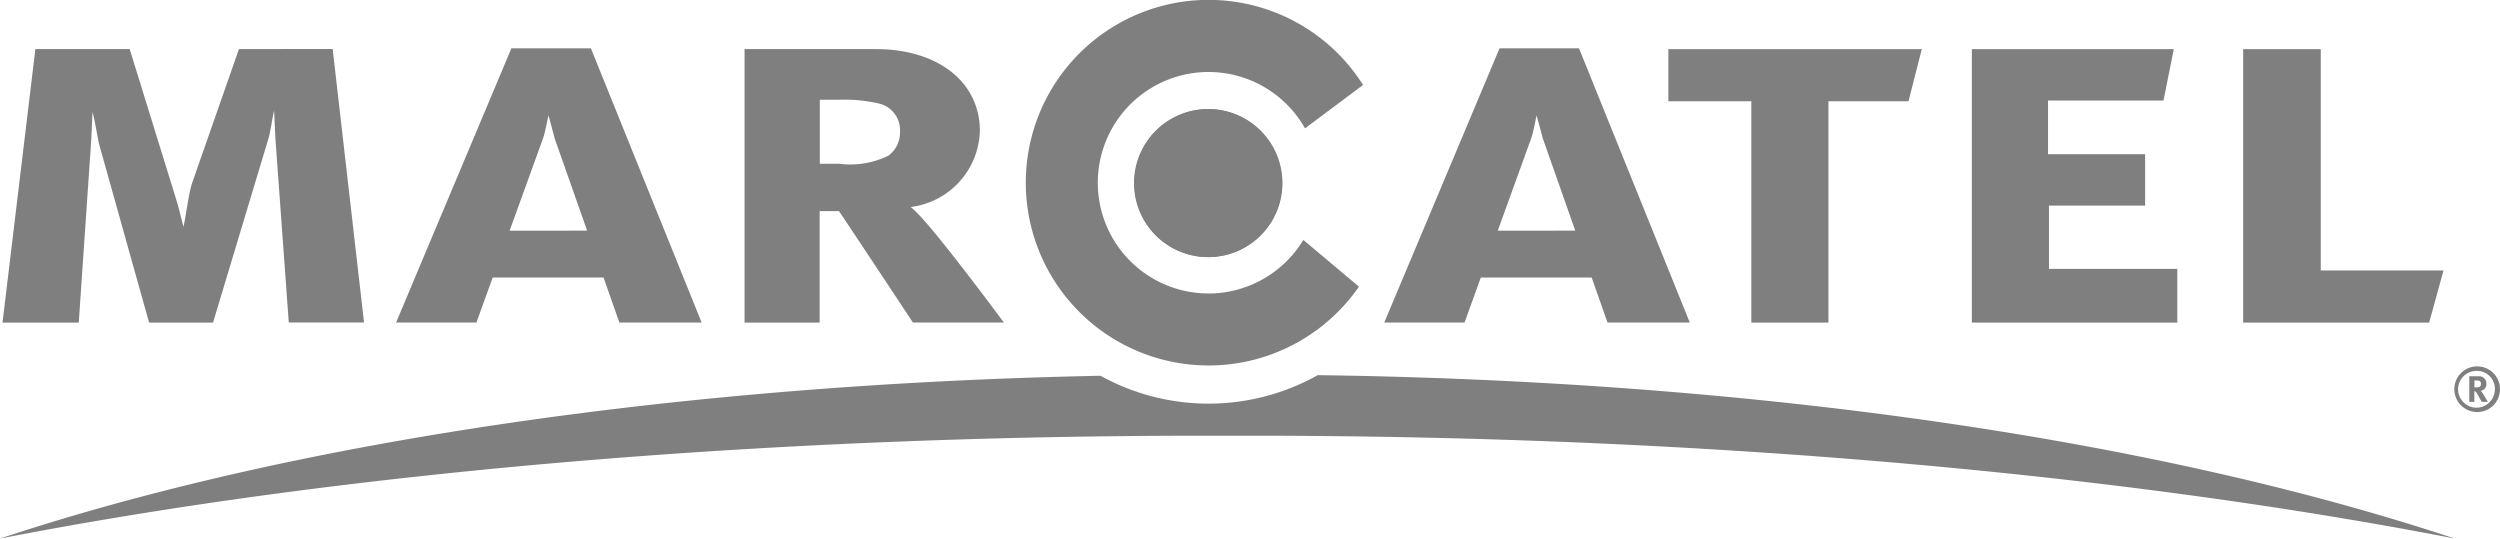 <svg xmlns="http://www.w3.org/2000/svg" width="112.433" height="24.221" viewBox="0 0 112.433 24.221">
  <g id="logo-marcatel-01" style="mix-blend-mode: luminosity;isolation: isolate">
    <path id="Path_6128" data-name="Path 6128" d="M122.155,196.713c-14-4.642-32.339-7.1-51.134-7.348a10.048,10.048,0,0,1-9.77.027c-18.219.368-35.9,2.815-49.493,7.322,15.557-3.029,34.934-4.685,55.2-4.624,20.263-.06,39.639,1.6,55.2,4.624Z" transform="translate(-11.758 -172.493)" fill="#7e7f7e"/>
    <path id="Path_6129" data-name="Path 6129" d="M23.614,30.986,21.5,37.033c-.153.446-.279,1.551-.383,1.946-.086-.323-.2-.853-.368-1.37L18.7,30.986H14.459l-1.478,12.3H16.41l.545-7.968c.031-.352.054-1.2.073-1.5.125.418.247,1.308.315,1.508,0,0,2.23,7.96,2.23,7.96h2.876l2.473-8.213c.11-.3.2-1.073.274-1.316.019.277.041,1.091.07,1.425l.589,8.1h3.385l-1.411-12.3Z" transform="translate(-12.868 -28.779)" fill="#7e7f7e"/>
    <path id="Path_6130" data-name="Path 6130" d="M381.014,43.285H385.1l-.209-.28c-.115-.156-2.824-3.8-3.708-4.662a2.7,2.7,0,0,0-.275-.253,3.55,3.55,0,0,0,3.112-3.42c0-2.2-1.881-3.682-4.683-3.682h-5.9v12.3h3.377V38.276h.872c1.2,1.793,3.323,5.009,3.323,5.009Zm-4.195-10.021h.93a6.931,6.931,0,0,1,1.7.165,1.228,1.228,0,0,1,.978,1.292,1.28,1.28,0,0,1-.525,1.062,3.9,3.9,0,0,1-2.216.361h-.864v-2.88Z" transform="translate(-339.952 -28.78)" fill="#7e7f7e"/>
    <path id="Path_6131" data-name="Path 6131" d="M822.084,31v2.345h3.731V43.3h3.468V33.345h3.6L833.481,31Z" transform="translate(-747.052 -28.791)" fill="#7e7f7e"/>
    <path id="Path_6132" data-name="Path 6132" d="M969.482,31V43.3h9.24V40.882H972.95V38.037h4.324v-2.31h-4.367V33.311H978.1L978.563,31Z" transform="translate(-880.801 -28.791)" fill="#7e7f7e"/>
    <path id="Path_6133" data-name="Path 6133" d="M1101.269,31V43.3h8.364l.645-2.345h-5.52V31h-3.49Z" transform="translate(-1000.386 -28.791)" fill="#7e7f7e"/>
    <path id="Path_6134" data-name="Path 6134" d="M209.316,30.616,204.13,42.948h3.613l.732-2.023h4.986l.711,2.023h3.7l-4.981-12.332Zm-.079,8.2c.569-1.574,1.161-3.214,1.5-4.145.119-.328.205-.917.25-1.036l.277,1.039,1.458,4.141Z" transform="translate(-186.317 -28.443)" fill="#7e7f7e"/>
    <path id="Path_6135" data-name="Path 6135" d="M692.846,30.616h-3.571L684.09,42.948H687.7l.732-2.023h4.986l.712,2.023h3.7l-4.982-12.332Zm-3.651,8.2c.571-1.574,1.163-3.214,1.5-4.145.12-.328.207-.917.249-1.036l.278,1.039,1.458,4.141Z" transform="translate(-621.835 -28.443)" fill="#7e7f7e"/>
    <path id="Path_6136" data-name="Path 6136" d="M1204.935,187.141a1.027,1.027,0,1,1,1.022-1.027,1.023,1.023,0,0,1-1.022,1.027Zm0-1.85a.827.827,0,1,0,.791.823.8.8,0,0,0-.791-.823Zm.07.241a.319.319,0,0,1,.34.337.3.3,0,0,1-.257.318.349.349,0,0,1,.046.049c.067.083.277.448.277.448h-.274c-.045-.079-.063-.108-.108-.191-.112-.207-.149-.262-.191-.281a.1.1,0,0,0-.035-.009v.481h-.227v-1.152Zm-.2.5h.077c.1,0,.143-.012.174-.038a.166.166,0,0,0,.045-.117.135.135,0,0,0-.083-.141.414.414,0,0,0-.129-.016h-.083v.312Z" transform="translate(-1093.524 -168.61)" fill="#7e7f7e"/>
    <path id="Path_6137" data-name="Path 6137" d="M562.759,63.463a3.328,3.328,0,1,0,3.327-3.327,3.33,3.33,0,0,0-3.327,3.327Z" transform="translate(-511.739 -55.229)" fill="#7e7f7e"/>
    <path id="Path_6138" data-name="Path 6138" d="M517.9,20.345a4.98,4.98,0,1,1,4.343-7.425l2.612-1.952a8.221,8.221,0,1,0-.186,9.07l-2.5-2.1a5,5,0,0,1-4.27,2.41Z" transform="translate(-463.553 -7.147)" fill="#7e7f7e"/>
    <path id="Path_6139" data-name="Path 6139" d="M562.537,63.442a3.328,3.328,0,1,0,3.327-3.327,3.33,3.33,0,0,0-3.327,3.327Z" transform="translate(-511.538 -55.21)" fill="#7e7f7e"/>
  </g>
</svg>
